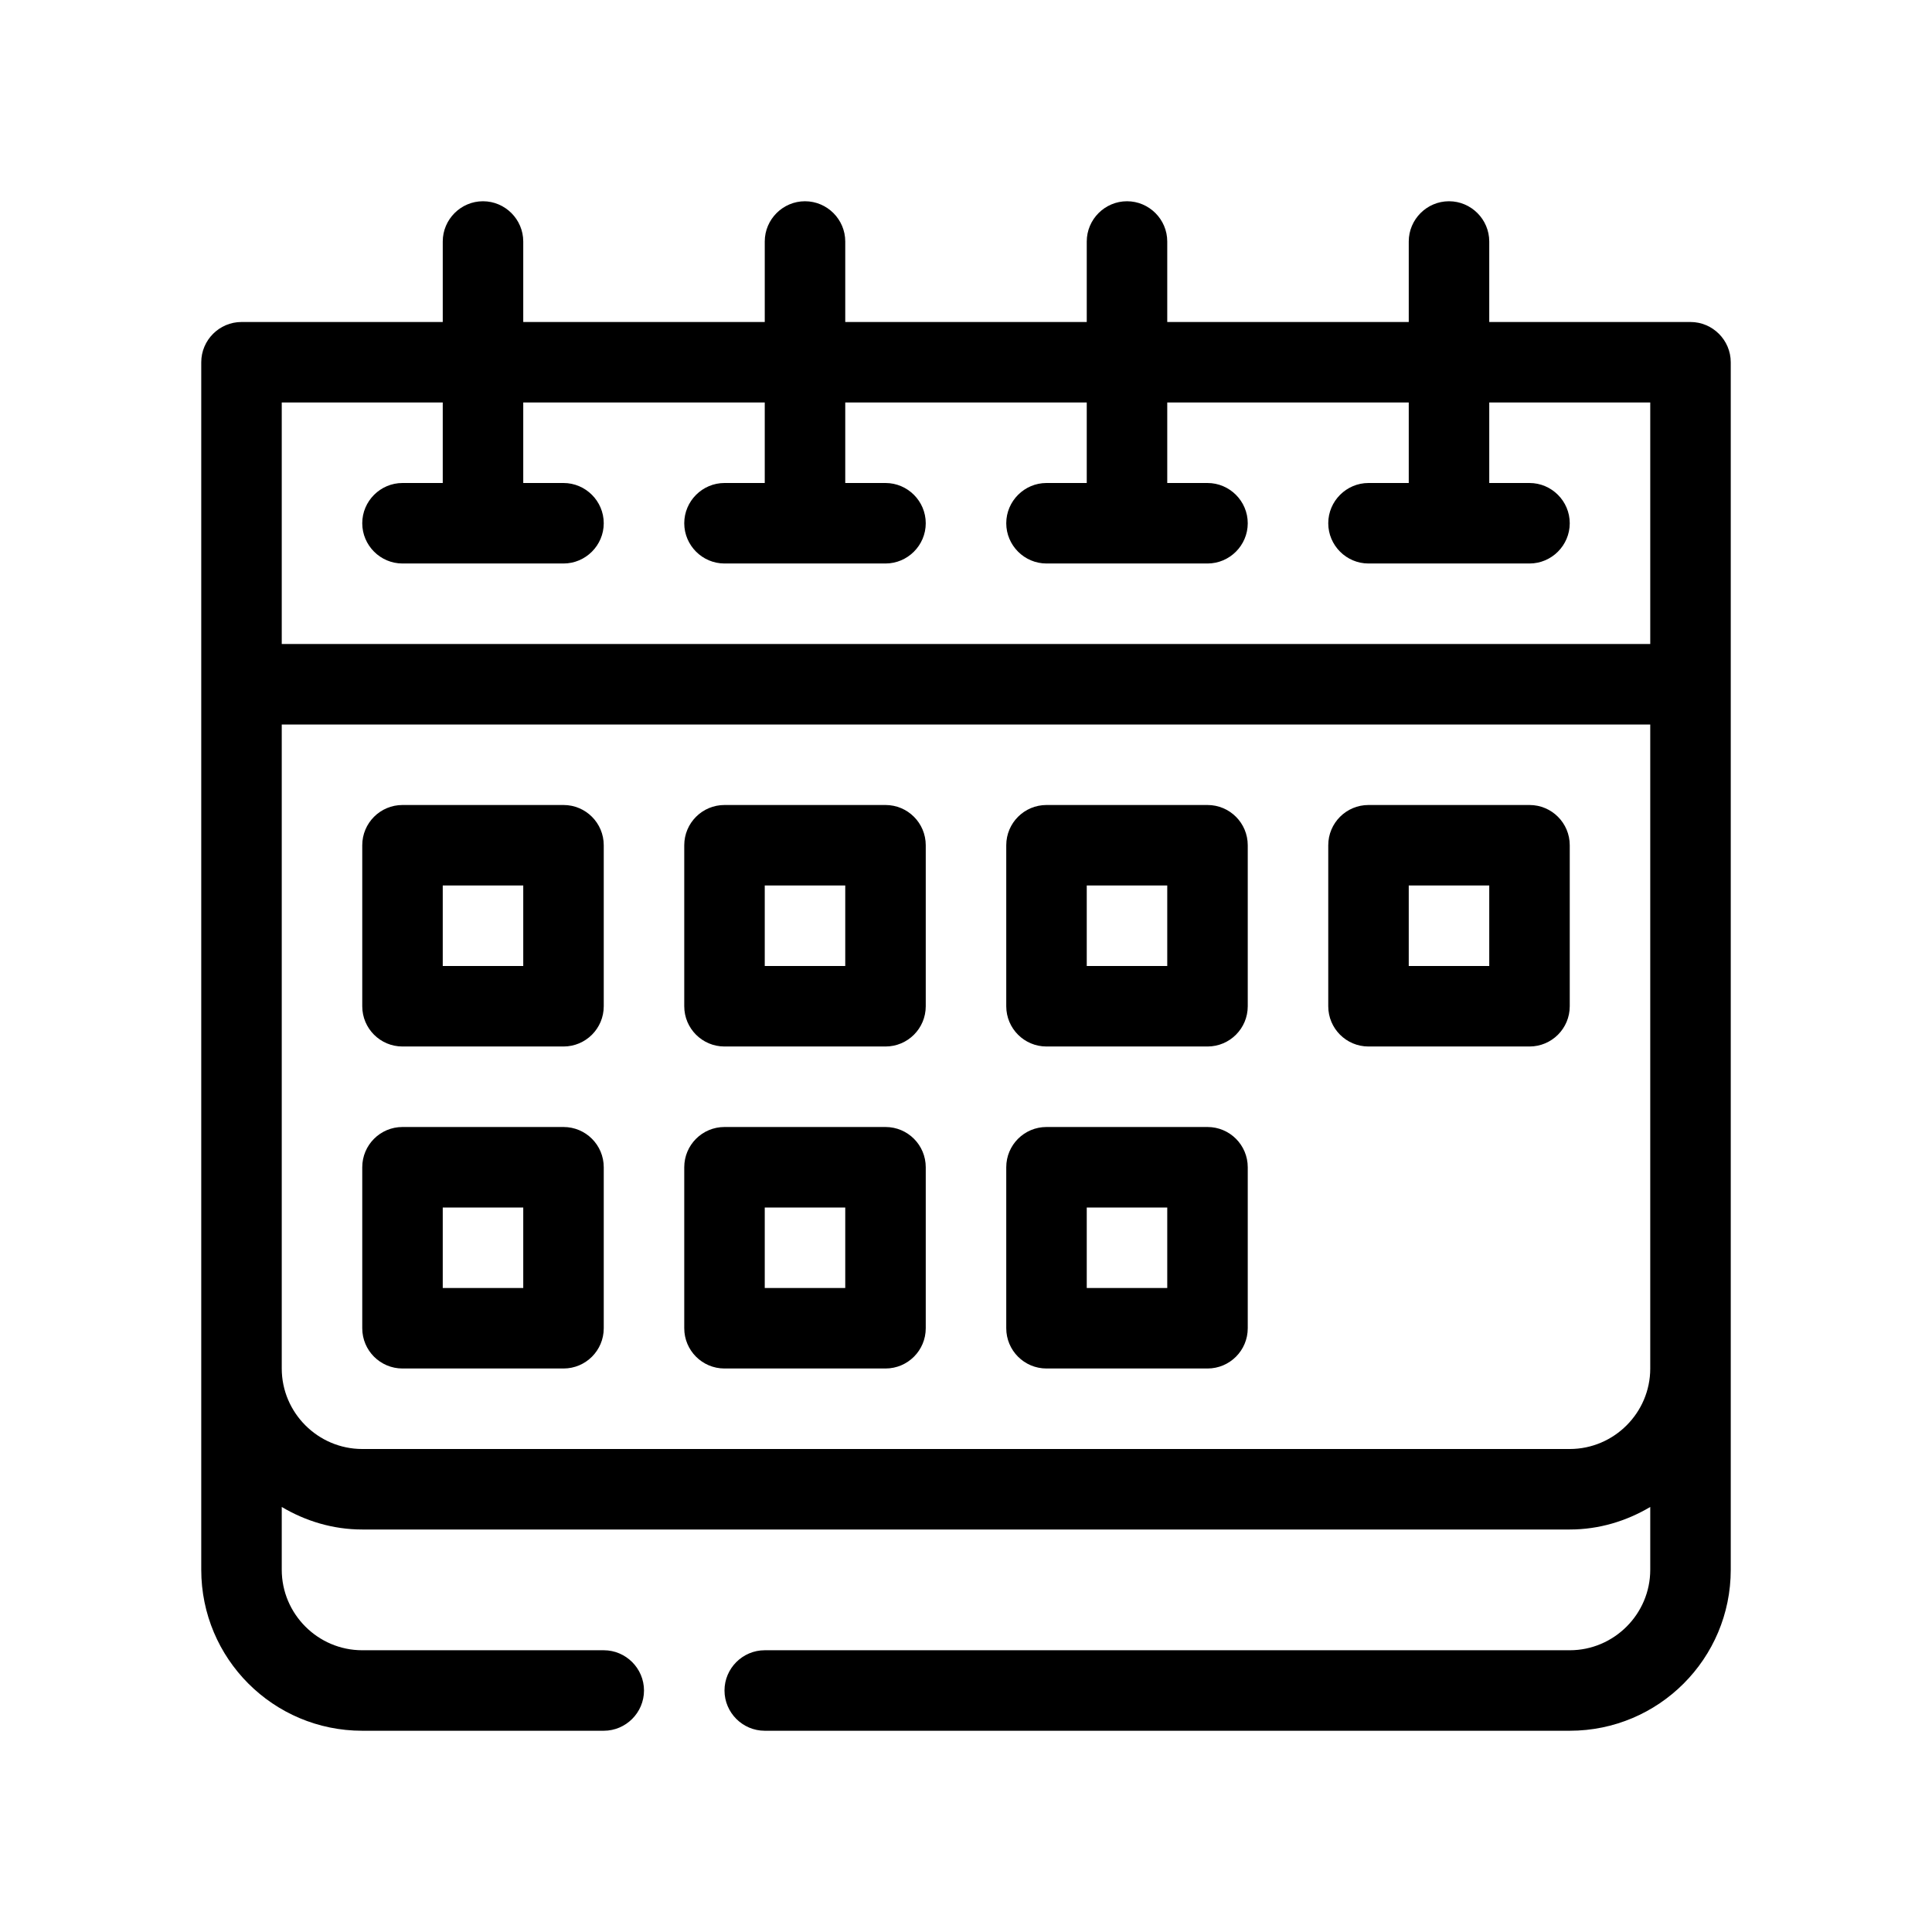 <?xml version="1.0" encoding="utf-8"?>
<!-- Generator: Adobe Illustrator 28.0.0, SVG Export Plug-In . SVG Version: 6.00 Build 0)  -->
<svg version="1.1" id="Outline" xmlns="http://www.w3.org/2000/svg" xmlns:xlink="http://www.w3.org/1999/xlink" x="0px" y="0px"
	 viewBox="0 0 48 48" enable-background="new 0 0 48 48" xml:space="preserve">
<g>
	<path d="M42,8h-5V6c0-0.55-0.45-1-1-1s-1,0.45-1,1v2h-6V6c0-0.55-0.45-1-1-1s-1,0.45-1,1v2h-6V6
		c0-0.55-0.45-1-1-1s-1,0.45-1,1v2h-6V6c0-0.55-0.45-1-1-1s-1,0.45-1,1v2H6C5.45,8,5,8.45,5,9v30
		c0,2.21,1.79,4,4,4h6c0.55,0,1-0.45,1-1s-0.45-1-1-1H9c-1.1,0-2-0.9-2-2v-1.56
		C7.59,37.79,8.27,38,9,38h30c0.73,0,1.41-0.21,2-0.56V39c0,1.1-0.9,2-2,2H19c-0.55,0-1,0.45-1,1
		s0.45,1,1,1h20c2.21,0,4-1.79,4-4V9C43,8.45,42.55,8,42,8z M41,34c0,1.1-0.9,2-2,2H9
		c-1.1,0-2-0.9-2-2V18h34V34z M41,16H7v-6h4v2h-1c-0.55,0-1,0.45-1,1s0.45,1,1,1h4c0.55,0,1-0.45,1-1
		s-0.45-1-1-1h-1v-2h6v2h-1c-0.55,0-1,0.45-1,1s0.45,1,1,1h4c0.55,0,1-0.45,1-1s-0.45-1-1-1h-1v-2h6v2h-1
		c-0.55,0-1,0.45-1,1s0.45,1,1,1h4c0.55,0,1-0.45,1-1s-0.45-1-1-1h-1v-2h6v2h-1c-0.55,0-1,0.45-1,1
		s0.45,1,1,1h4c0.55,0,1-0.45,1-1s-0.45-1-1-1h-1v-2h4V16z"/>
	<path d="M14,20h-4c-0.553,0-1,0.448-1,1v4c0,0.552,0.447,1,1,1h4c0.553,0,1-0.448,1-1v-4
		C15,20.448,14.553,20,14,20z M13,24h-2v-2h2V24z"/>
	<path d="M14,28h-4c-0.553,0-1,0.448-1,1v4c0,0.552,0.447,1,1,1h4c0.553,0,1-0.448,1-1v-4
		C15,28.448,14.553,28,14,28z M13,32h-2v-2h2V32z"/>
	<path d="M22,20h-4c-0.553,0-1,0.448-1,1v4c0,0.552,0.447,1,1,1h4c0.553,0,1-0.448,1-1v-4
		C23,20.448,22.553,20,22,20z M21,24h-2v-2h2V24z"/>
	<path d="M22,28h-4c-0.553,0-1,0.448-1,1v4c0,0.552,0.447,1,1,1h4c0.553,0,1-0.448,1-1v-4
		C23,28.448,22.553,28,22,28z M21,32h-2v-2h2V32z"/>
	<path d="M30,20h-4c-0.553,0-1,0.448-1,1v4c0,0.552,0.447,1,1,1h4c0.553,0,1-0.448,1-1v-4
		C31,20.448,30.553,20,30,20z M29,24h-2v-2h2V24z"/>
	<path d="M30,28h-4c-0.553,0-1,0.448-1,1v4c0,0.552,0.447,1,1,1h4c0.553,0,1-0.448,1-1v-4
		C31,28.448,30.553,28,30,28z M29,32h-2v-2h2V32z"/>
	<path d="M38,20h-4c-0.553,0-1,0.448-1,1v4c0,0.552,0.447,1,1,1h4c0.553,0,1-0.448,1-1v-4
		C39,20.448,38.553,20,38,20z M37,24h-2v-2h2V24z"/>
</g>
</svg>
